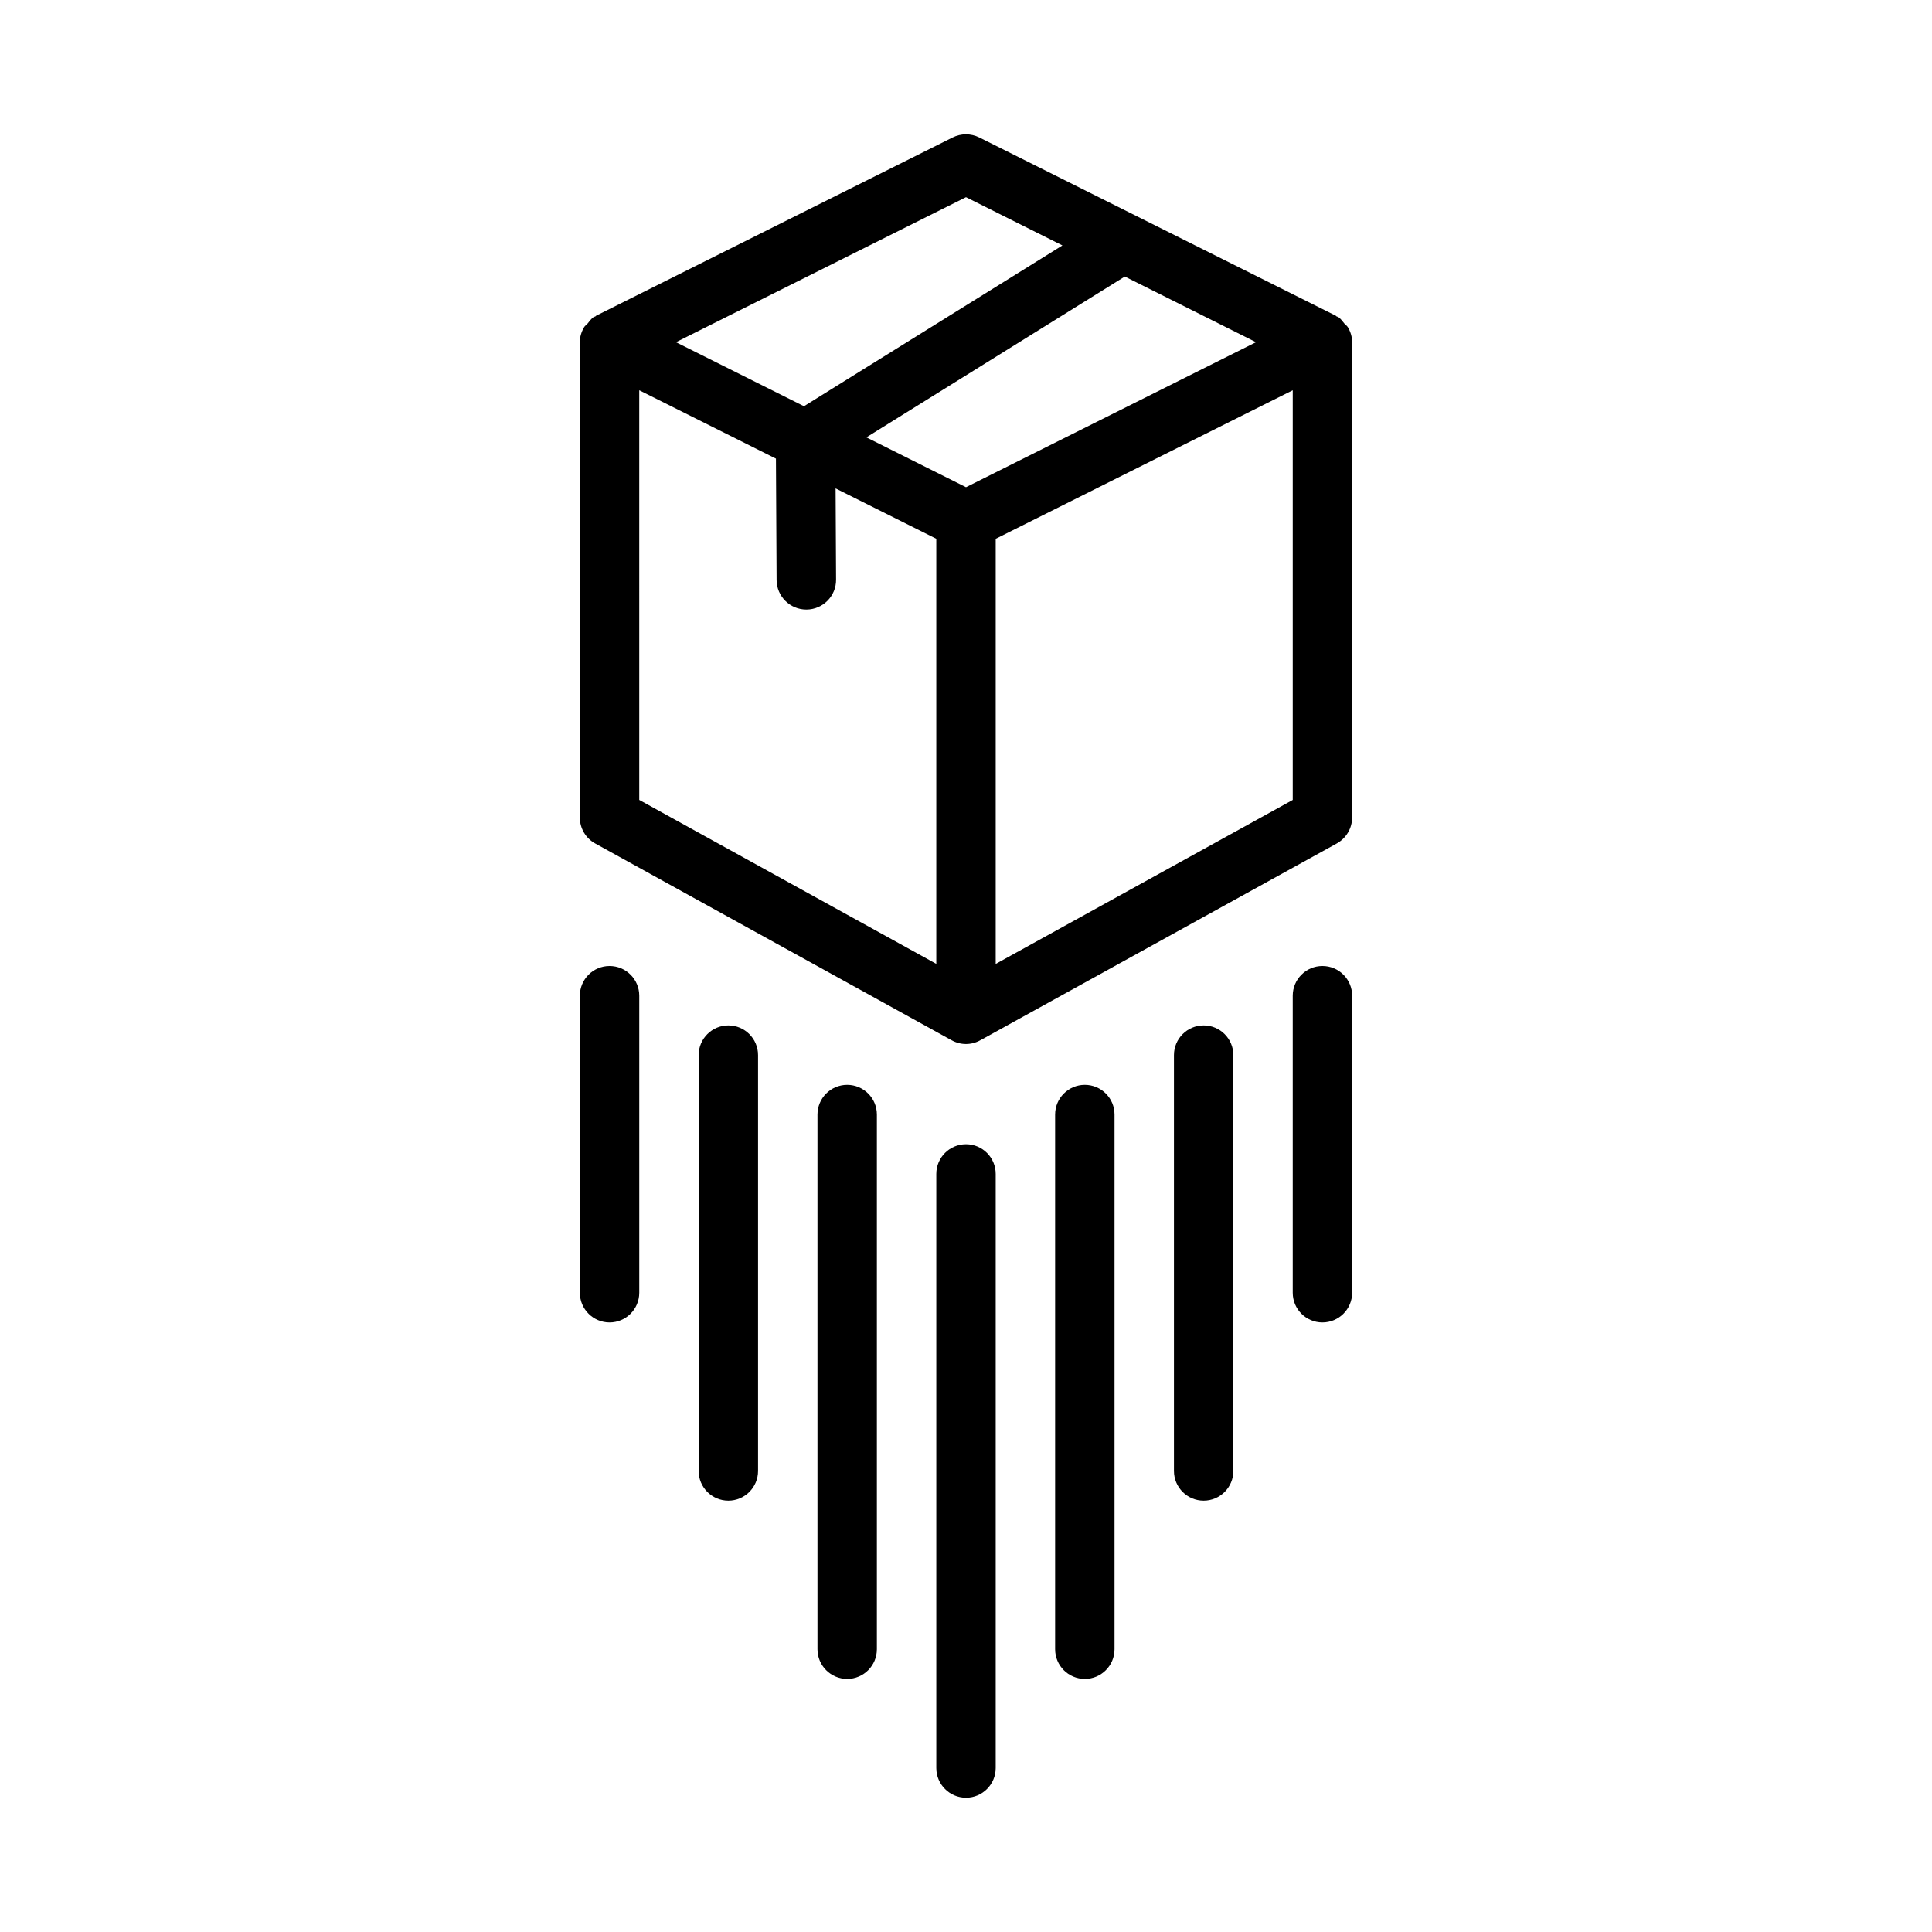 <?xml version="1.0" encoding="UTF-8"?>
<!-- Uploaded to: SVG Repo, www.svgrepo.com, Generator: SVG Repo Mixer Tools -->
<svg fill="#000000" width="800px" height="800px" version="1.1" viewBox="144 144 512 512" xmlns="http://www.w3.org/2000/svg">
 <g>
  <path d="m501.2 230.72c-0.234-0.395-0.629-0.629-0.93-0.977-0.52-0.613-0.961-1.324-1.684-1.762-0.109-0.062-0.25-0.047-0.363-0.109-0.094-0.062-0.141-0.172-0.25-0.219l-94.465-47.23c-2.219-1.102-4.832-1.102-7.039 0l-94.465 47.23c-0.094 0.043-0.141 0.152-0.238 0.215-0.125 0.066-0.25 0.051-0.375 0.113-0.711 0.438-1.148 1.148-1.668 1.762-0.301 0.348-0.711 0.582-0.93 0.977-0.711 1.195-1.133 2.535-1.133 3.969v125.95c0 2.867 1.559 5.512 4.078 6.894l94.258 52.035h0.016l0.188 0.109c1.18 0.66 2.488 0.992 3.793 0.992 1.309 0 2.613-0.332 3.793-0.992l0.188-0.109h0.016c0.016 0 0 0 0 0l94.258-52.035c2.519-1.387 4.078-4.031 4.078-6.894v-125.95c0.008-1.434-0.418-2.773-1.125-3.969zm-101.2 42.398-26.402-13.211 68.488-42.617 34.773 17.398zm0-76.863 25.551 12.785-68.488 42.617-33.926-16.969zm-86.594 51.168 36.227 18.121 0.172 32.164c0.035 4.332 3.543 7.828 7.891 7.828h0.047c4.344-0.031 7.856-3.574 7.824-7.918l-0.125-24.184 26.684 13.348v112.66l-78.719-43.453zm94.465 152.03v-112.67l78.719-39.359v108.57z"/>
  <path d="m400 447.23c-4.344 0-7.871 3.527-7.871 7.871v157.44c0 4.344 3.527 7.871 7.871 7.871s7.871-3.527 7.871-7.871v-157.44c0-4.344-3.527-7.871-7.871-7.871z"/>
  <path d="m368.51 431.49c-4.344 0-7.871 3.527-7.871 7.871v141.7c0 4.344 3.527 7.871 7.871 7.871s7.871-3.527 7.871-7.871v-141.7c0-4.348-3.527-7.871-7.871-7.871z"/>
  <path d="m337.02 415.74c-4.344 0-7.871 3.527-7.871 7.871v110.21c0 4.344 3.527 7.871 7.871 7.871s7.871-3.527 7.871-7.871v-110.21c0-4.344-3.527-7.871-7.871-7.871z"/>
  <path d="m305.54 400c-4.344 0-7.871 3.527-7.871 7.871v78.719c0 4.344 3.527 7.871 7.871 7.871s7.871-3.527 7.871-7.871v-78.719c0-4.348-3.527-7.871-7.871-7.871z"/>
  <path d="m431.49 431.49c-4.344 0-7.871 3.527-7.871 7.871v141.7c0 4.344 3.527 7.871 7.871 7.871s7.871-3.527 7.871-7.871v-141.7c0-4.348-3.527-7.871-7.871-7.871z"/>
  <path d="m462.98 415.74c-4.344 0-7.871 3.527-7.871 7.871v110.21c0 4.344 3.527 7.871 7.871 7.871s7.871-3.527 7.871-7.871v-110.21c0-4.344-3.527-7.871-7.871-7.871z"/>
  <path d="m494.46 400c-4.344 0-7.871 3.527-7.871 7.871v78.719c0 4.344 3.527 7.871 7.871 7.871s7.871-3.527 7.871-7.871v-78.719c0.004-4.348-3.523-7.871-7.871-7.871z"/>
 </g>
</svg>
